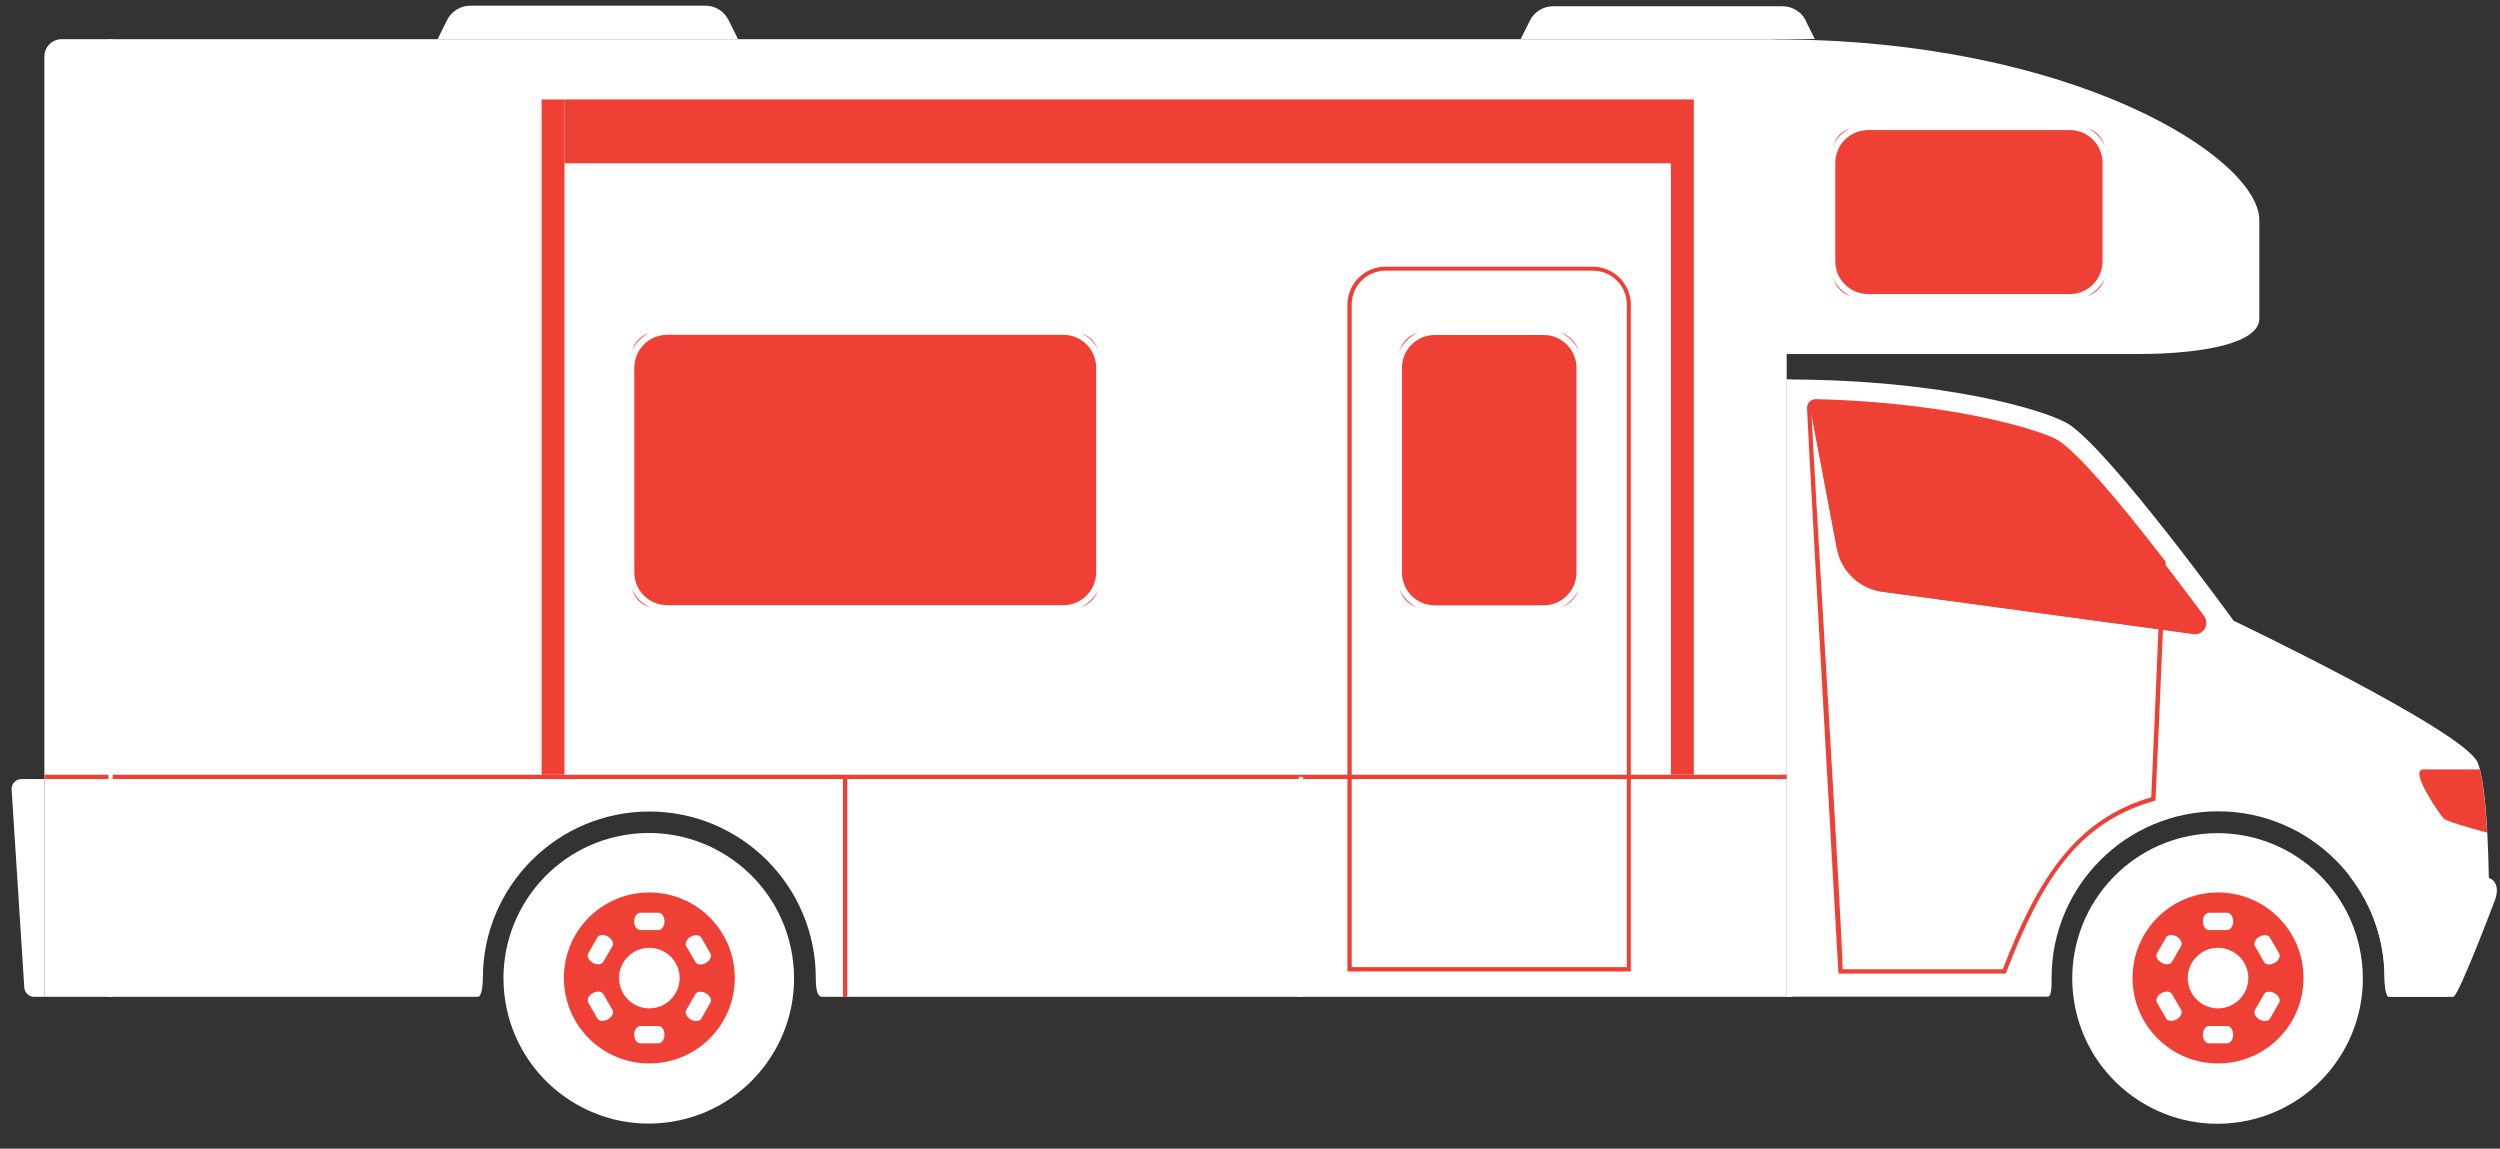<?xml version="1.0" encoding="UTF-8"?>
<svg xmlns="http://www.w3.org/2000/svg" width="74" height="34" viewBox="0 0 74 34" fill="none">
  <rect x="0" y="0" width="74" height="34" fill="#333333" stroke="none"/>
  <path d="M73.674 26.458C73.674 26.458 73.674 23.38 73.34 22.574C72.951 21.637 66.116 18.375 66.116 18.375C66.116 18.375 62.548 13.452 61.262 12.574C60.663 12.167 57.584 11.233 52.886 11.233V29.501H60.617C60.736 29.501 60.727 29.13 60.727 28.942C60.727 26.225 62.937 24.015 65.654 24.015C68.372 24.015 70.581 26.225 70.581 28.942C70.581 29.13 70.613 29.501 70.714 29.501H72.452L73.674 26.458Z" fill="white"></path>
  <path d="M66.33 33.207C68.674 32.825 70.266 30.616 69.884 28.272C69.503 25.927 67.293 24.336 64.949 24.718C62.605 25.099 61.014 27.308 61.395 29.653C61.776 31.997 63.986 33.588 66.33 33.207Z" fill="white"></path>
  <path d="M65.654 26.417C67.049 26.417 68.184 27.547 68.184 28.947C68.184 30.347 67.054 31.477 65.654 31.477C64.254 31.477 63.124 30.347 63.124 28.947C63.124 27.547 64.254 26.417 65.654 26.417ZM65.206 27.273C65.206 27.414 65.283 27.529 65.384 27.529H65.924C66.02 27.529 66.102 27.414 66.102 27.273C66.102 27.131 66.024 27.016 65.924 27.016H65.384C65.288 27.016 65.206 27.131 65.206 27.273ZM66.88 27.725C66.756 27.794 66.697 27.922 66.747 28.009L67.017 28.476C67.067 28.563 67.205 28.572 67.328 28.503C67.452 28.434 67.511 28.306 67.461 28.22L67.191 27.753C67.141 27.666 67.003 27.657 66.88 27.725ZM67.328 29.4C67.205 29.331 67.067 29.34 67.017 29.427L66.747 29.894C66.697 29.981 66.756 30.104 66.88 30.177C67.003 30.246 67.141 30.237 67.191 30.15L67.461 29.683C67.511 29.596 67.452 29.473 67.328 29.4ZM66.102 30.626C66.102 30.484 66.024 30.37 65.924 30.37H65.384C65.288 30.37 65.206 30.484 65.206 30.626C65.206 30.768 65.283 30.882 65.384 30.882H65.924C66.02 30.882 66.102 30.768 66.102 30.626ZM64.428 30.173C64.551 30.104 64.611 29.976 64.56 29.889L64.29 29.423C64.24 29.336 64.103 29.327 63.979 29.395C63.856 29.464 63.796 29.592 63.847 29.679L64.117 30.145C64.167 30.232 64.304 30.241 64.428 30.173ZM63.979 28.498C64.103 28.567 64.24 28.558 64.29 28.471L64.56 28.005C64.611 27.918 64.551 27.794 64.428 27.721C64.304 27.652 64.167 27.661 64.117 27.748L63.847 28.215C63.796 28.302 63.856 28.425 63.979 28.498ZM64.757 28.951C64.757 29.445 65.16 29.848 65.654 29.848C66.148 29.848 66.55 29.445 66.55 28.951C66.55 28.457 66.148 28.055 65.654 28.055C65.16 28.055 64.757 28.457 64.757 28.951Z" fill="#EF4035"></path>
  <path d="M52.52 1.16H1.826C1.543 1.16 1.314 1.389 1.314 1.673V29.506H14.142C14.265 29.506 14.293 29.135 14.293 28.948C14.293 26.23 16.502 24.021 19.22 24.021C21.937 24.021 24.147 26.23 24.147 28.948C24.147 29.135 24.156 29.506 24.334 29.506H52.886V10.479H63.252C65.297 10.479 66.876 10.136 66.876 9.431V6.517C66.876 4.678 61.391 1.165 52.52 1.165V1.16Z" fill="white"></path>
  <path d="M19.894 33.202C22.238 32.821 23.829 30.611 23.448 28.267C23.067 25.923 20.857 24.331 18.513 24.713C16.169 25.094 14.578 27.304 14.959 29.648C15.34 31.992 17.55 33.583 19.894 33.202Z" fill="white"></path>
  <path d="M19.22 26.417C20.616 26.417 21.75 27.547 21.75 28.947C21.75 30.347 20.62 31.477 19.22 31.477C17.82 31.477 16.691 30.347 16.691 28.947C16.691 27.547 17.82 26.417 19.22 26.417ZM18.772 27.273C18.772 27.414 18.85 27.529 18.951 27.529H19.49C19.586 27.529 19.669 27.414 19.669 27.273C19.669 27.131 19.591 27.016 19.49 27.016H18.951C18.854 27.016 18.772 27.131 18.772 27.273ZM20.447 27.725C20.323 27.794 20.264 27.922 20.314 28.009L20.584 28.476C20.634 28.563 20.771 28.572 20.895 28.503C21.018 28.434 21.078 28.306 21.027 28.22L20.758 27.753C20.707 27.666 20.57 27.657 20.447 27.725ZM20.895 29.4C20.771 29.331 20.634 29.34 20.584 29.427L20.314 29.894C20.264 29.981 20.323 30.104 20.447 30.177C20.57 30.246 20.707 30.237 20.758 30.15L21.027 29.683C21.078 29.596 21.018 29.473 20.895 29.4ZM19.669 30.626C19.669 30.484 19.591 30.37 19.49 30.37H18.951C18.854 30.37 18.772 30.484 18.772 30.626C18.772 30.768 18.85 30.882 18.951 30.882H19.49C19.586 30.882 19.669 30.768 19.669 30.626ZM17.994 30.173C18.118 30.104 18.177 29.976 18.127 29.889L17.857 29.423C17.807 29.336 17.67 29.327 17.546 29.395C17.422 29.464 17.363 29.592 17.413 29.679L17.683 30.145C17.734 30.232 17.871 30.241 17.994 30.173ZM17.546 28.498C17.67 28.567 17.807 28.558 17.857 28.471L18.127 28.005C18.177 27.918 18.118 27.794 17.994 27.721C17.871 27.652 17.734 27.661 17.683 27.748L17.413 28.215C17.363 28.302 17.422 28.425 17.546 28.498ZM18.324 28.951C18.324 29.445 18.726 29.848 19.22 29.848C19.715 29.848 20.117 29.445 20.117 28.951C20.117 28.457 19.715 28.055 19.22 28.055C18.726 28.055 18.324 28.457 18.324 28.951Z" fill="#EF4035"></path>
  <path d="M64.923 18.769C65.056 18.787 65.189 18.723 65.257 18.608C65.326 18.494 65.317 18.348 65.239 18.238C64.109 16.715 61.812 13.709 60.911 13.096C60.541 12.844 57.983 11.984 53.793 11.879C53.733 11.879 53.674 11.902 53.637 11.947C53.601 11.993 53.582 12.053 53.592 12.112L54.374 16.239C54.502 16.911 55.042 17.424 55.719 17.515L64.923 18.764V18.769Z" fill="#EF4035"></path>
  <path d="M64.923 18.769C65.056 18.787 65.189 18.723 65.257 18.608C65.326 18.494 65.317 18.348 65.239 18.238C64.109 16.715 61.812 13.709 60.911 13.096C60.541 12.844 57.983 11.984 53.793 11.879C53.733 11.879 53.674 11.902 53.637 11.947C53.601 11.993 53.582 12.053 53.592 12.112L54.374 16.239C54.502 16.911 55.042 17.424 55.719 17.515L64.923 18.764V18.769Z" fill="#EF4035"></path>
  <path d="M73.44 25.946H69.56C70.201 26.779 70.585 27.817 70.585 28.947C70.585 29.135 70.617 29.506 70.718 29.506H72.616C72.772 29.506 73.838 26.674 73.838 26.674C73.993 26.285 73.897 25.946 73.44 25.946Z" fill="white"></path>
  <path d="M73.405 22.775H71.731C71.287 22.775 72.229 24.125 72.335 24.23C72.44 24.335 73.62 24.646 73.62 24.646C73.583 23.947 73.515 23.21 73.4 22.775H73.405Z" fill="#EF4035"></path>
  <path d="M48.278 28.755H39.883V9.019C39.883 8.397 40.391 7.894 41.008 7.894H47.148C47.77 7.894 48.273 8.401 48.273 9.019V28.755H48.278ZM40.011 28.627H48.154V9.014C48.154 8.461 47.706 8.012 47.152 8.012H41.013C40.459 8.012 40.011 8.461 40.011 9.014V28.627Z" fill="#EF4035"></path>
  <path d="M59.368 28.819H54.418C54.418 28.819 53.572 14.001 53.489 12.084C53.489 12.011 53.512 11.943 53.562 11.892C53.613 11.842 53.677 11.815 53.75 11.815H53.759C58.005 11.92 60.589 12.803 60.941 13.045C61.504 13.429 62.566 14.628 64.089 16.609L64.103 16.627V16.65C64.103 16.687 63.956 20.383 63.805 23.649V23.695L63.76 23.709C61.49 24.354 60.438 26.056 59.386 28.778L59.372 28.819H59.368ZM54.541 28.691H59.281C60.31 26.038 61.413 24.263 63.677 23.599C63.819 20.475 63.956 16.984 63.97 16.668C62.483 14.738 61.413 13.521 60.868 13.15C60.521 12.912 57.968 12.048 53.75 11.943C53.718 11.943 53.677 11.956 53.649 11.984C53.622 12.011 53.608 12.048 53.613 12.084C53.69 13.937 54.541 27.643 54.541 28.696V28.691Z" fill="#EF4035"></path>
  <path d="M42.175 9.82H45.981C46.407 9.82 46.754 10.168 46.754 10.594V17.236C46.754 17.662 46.407 18.009 45.981 18.009H42.175C41.749 18.009 41.402 17.662 41.402 17.236V10.594C41.402 10.168 41.749 9.82 42.175 9.82Z" fill="#EF4035"></path>
  <path d="M45.694 18.105H42.468C41.828 18.105 41.311 17.584 41.311 16.948V10.886C41.311 10.245 41.832 9.729 42.468 9.729H45.694C46.334 9.729 46.851 10.25 46.851 10.886V16.948C46.851 17.588 46.33 18.105 45.694 18.105ZM42.468 9.916C41.933 9.916 41.498 10.351 41.498 10.886V16.948C41.498 17.483 41.933 17.918 42.468 17.918H45.694C46.229 17.918 46.663 17.483 46.663 16.948V10.886C46.663 10.351 46.229 9.916 45.694 9.916H42.468Z" fill="white"></path>
  <path d="M61.556 3.758H55.005C54.578 3.758 54.232 4.104 54.232 4.531V8.026C54.232 8.453 54.578 8.799 55.005 8.799H61.556C61.983 8.799 62.329 8.453 62.329 8.026V4.531C62.329 4.104 61.983 3.758 61.556 3.758Z" fill="#EF4035"></path>
  <path d="M61.266 8.891H55.295C54.655 8.891 54.138 8.37 54.138 7.734V4.82C54.138 4.179 54.66 3.662 55.295 3.662H61.266C61.906 3.662 62.423 4.184 62.423 4.82V7.734C62.423 8.374 61.901 8.891 61.266 8.891ZM55.295 3.85C54.76 3.85 54.325 4.284 54.325 4.82V7.734C54.325 8.269 54.76 8.704 55.295 8.704H61.266C61.801 8.704 62.235 8.269 62.235 7.734V4.82C62.235 4.284 61.801 3.85 61.266 3.85H55.295Z" fill="white"></path>
  <path d="M19.453 9.82H31.763C32.189 9.82 32.536 10.168 32.536 10.594V17.236C32.536 17.662 32.189 18.009 31.763 18.009H19.453C19.027 18.009 18.679 17.662 18.679 17.236V10.594C18.679 10.168 19.027 9.82 19.453 9.82Z" fill="#EF4035"></path>
  <path d="M32.633 16.943C32.633 17.583 32.112 18.1 31.476 18.1H19.746C19.105 18.1 18.588 17.579 18.588 16.943V10.881C18.588 10.241 19.11 9.724 19.746 9.724H31.476C32.116 9.724 32.633 10.245 32.633 10.881V16.943ZM19.746 9.911C19.211 9.911 18.776 10.346 18.776 10.881V16.943C18.776 17.478 19.211 17.913 19.746 17.913H31.476C32.011 17.913 32.446 17.478 32.446 16.943V10.881C32.446 10.346 32.011 9.911 31.476 9.911H19.746Z" fill="white"></path>
  <path d="M53.06 11.238C53 11.238 52.945 11.238 52.886 11.238V29.506H53.06V11.243V11.238Z" fill="white"></path>
  <path d="M0.344 23.371C0.34 23.288 0.367 23.21 0.422 23.151C0.477 23.092 0.555 23.06 0.637 23.06H1.314V29.506H1.012C0.857 29.506 0.729 29.387 0.719 29.231L0.344 23.371Z" fill="white"></path>
  <path d="M52.886 22.932H1.314V23.06H52.886V22.932Z" fill="#EF4035"></path>
  <path d="M25.08 22.995H24.952V29.505H25.08V22.995Z" fill="#EF4035"></path>
  <path d="M3.337 1.16H3.209V29.506H3.337V1.16Z" fill="white"></path>
  <path d="M38.571 22.995H38.443V29.505H38.571V22.995Z" fill="white"></path>
  <path d="M49.465 2.943H16.709V4.833H49.465V2.943Z" fill="#EF4035"></path>
  <path d="M21.567 0.597C21.434 0.332 21.169 0.167 20.872 0.167H13.927C13.634 0.167 13.364 0.332 13.232 0.597L12.953 1.16H21.846L21.567 0.597Z" fill="white"></path>
  <path d="M53.449 0.606C53.321 0.35 53.055 0.186 52.767 0.186H45.969C45.681 0.186 45.415 0.35 45.287 0.606L45.013 1.155H53.718L53.444 0.606H53.449Z" fill="white"></path>
  <path d="M50.137 2.943H49.46V22.931H50.137V2.943Z" fill="#EF4035"></path>
  <path d="M16.032 22.932H16.709L16.709 2.944H16.032L16.032 22.932Z" fill="#EF4035"></path>
</svg>
